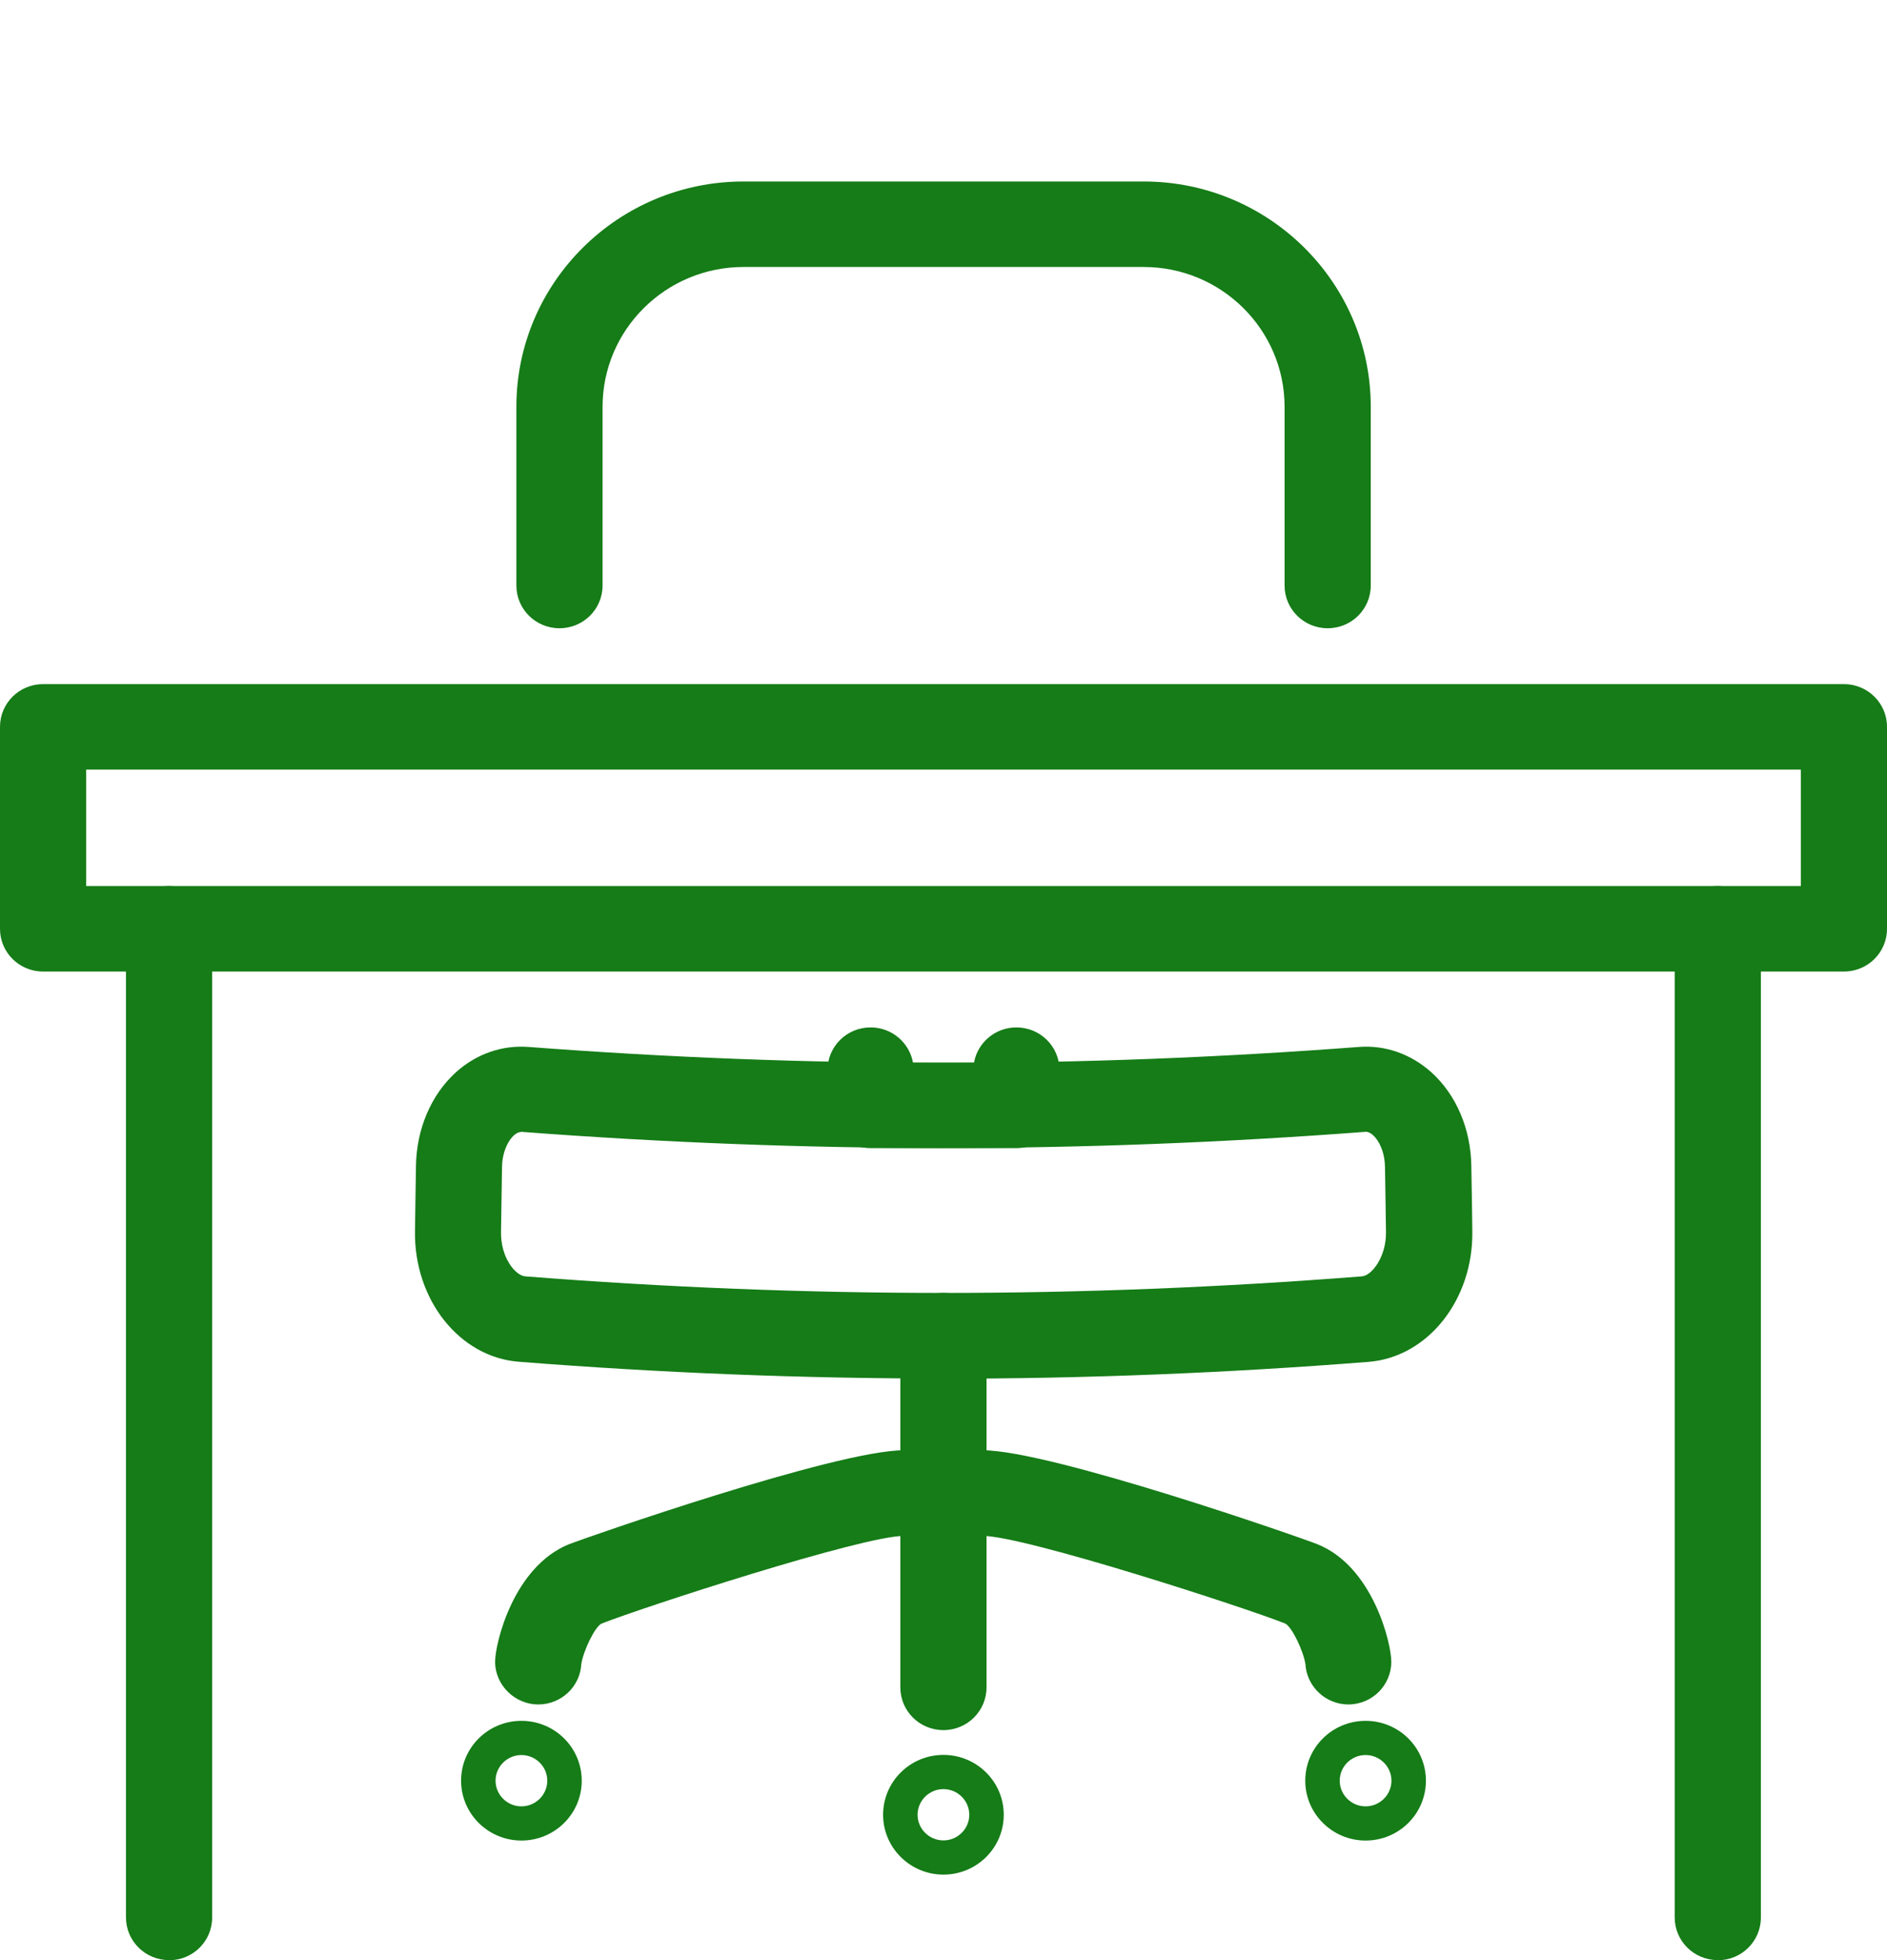 <svg width="104" height="108" viewBox="0 0 104 108" fill="none" xmlns="http://www.w3.org/2000/svg">
<g clip-path="url(#clip0_256_7548)">
<path d="M74.321 93.914C73.054 93.914 72.017 92.924 71.946 91.684C71.835 90.977 71.218 89.65 70.83 89.454C68.668 88.59 56.477 84.625 54.149 84.625H49.835C47.507 84.625 35.316 88.598 33.147 89.462C32.767 89.658 32.149 90.977 32.038 91.684C31.975 92.924 30.938 93.914 29.663 93.914C28.389 93.914 27.288 92.862 27.288 91.558C27.288 90.529 28.31 86.305 31.373 85.08C32.189 84.758 46.059 79.906 49.827 79.906H54.141C57.918 79.906 71.78 84.75 72.595 85.08C75.659 86.297 76.68 90.529 76.68 91.558C76.68 92.862 75.619 93.914 74.305 93.914H74.321ZM32.046 91.558C32.046 91.558 32.046 91.621 32.046 91.652C32.046 91.613 32.046 91.582 32.046 91.558ZM71.946 91.558C71.946 91.558 71.946 91.613 71.946 91.652C71.946 91.621 71.946 91.589 71.946 91.558Z" fill="#157C17"/>
<path d="M51.996 95.327C50.682 95.327 49.621 94.275 49.621 92.971V73.593C49.621 72.289 50.682 71.237 51.996 71.237C53.31 71.237 54.371 72.289 54.371 73.593V92.971C54.371 94.275 53.31 95.327 51.996 95.327Z" fill="#157C17"/>
<path d="M51.996 103.289C50.167 103.289 48.671 101.813 48.671 99.991C48.671 98.169 50.159 96.693 51.996 96.693C53.833 96.693 55.321 98.169 55.321 99.991C55.321 101.813 53.833 103.289 51.996 103.289ZM51.996 98.578C51.212 98.578 50.571 99.214 50.571 99.991C50.571 100.768 51.212 101.404 51.996 101.404C52.78 101.404 53.421 100.768 53.421 99.991C53.421 99.214 52.78 98.578 51.996 98.578Z" fill="#157C17"/>
<path d="M28.737 101.412C26.908 101.412 25.412 99.936 25.412 98.114C25.412 96.293 26.901 94.816 28.737 94.816C30.574 94.816 32.062 96.293 32.062 98.114C32.062 99.936 30.574 101.412 28.737 101.412ZM28.737 96.701C27.953 96.701 27.312 97.337 27.312 98.114C27.312 98.892 27.953 99.528 28.737 99.528C29.521 99.528 30.162 98.892 30.162 98.114C30.162 97.337 29.521 96.701 28.737 96.701Z" fill="#157C17"/>
<path d="M75.263 101.412C73.434 101.412 71.938 99.936 71.938 98.114C71.938 96.293 73.426 94.816 75.263 94.816C77.1 94.816 78.588 96.293 78.588 98.114C78.588 99.936 77.1 101.412 75.263 101.412ZM75.263 96.701C74.471 96.701 73.838 97.337 73.838 98.114C73.838 98.892 74.479 99.528 75.263 99.528C76.047 99.528 76.688 98.892 76.688 98.114C76.688 97.337 76.047 96.701 75.263 96.701Z" fill="#157C17"/>
<path d="M52.004 75.956C44.23 75.956 36.456 75.65 28.579 75.03C25.317 74.77 22.808 71.606 22.871 67.814L22.926 64.233C22.958 62.192 23.766 60.315 25.127 59.082C26.251 58.069 27.668 57.575 29.125 57.685C44.531 58.855 59.501 58.855 74.899 57.685C76.355 57.575 77.772 58.077 78.897 59.09C80.258 60.323 81.058 62.192 81.09 64.233L81.105 65.128C81.121 66.023 81.137 66.927 81.145 67.822C81.208 71.614 78.691 74.778 75.429 75.037C67.544 75.658 59.778 75.964 52.004 75.964V75.956ZM28.713 62.372C28.642 62.372 28.5 62.396 28.318 62.561C28.017 62.836 27.684 63.44 27.668 64.304L27.613 67.876C27.589 69.29 28.405 70.287 28.951 70.326C44.459 71.543 59.541 71.543 75.057 70.326C75.611 70.287 76.411 69.235 76.387 67.876C76.371 66.981 76.363 66.086 76.347 65.191L76.332 64.296C76.316 63.432 75.983 62.828 75.682 62.553C75.453 62.349 75.294 62.357 75.239 62.364C59.604 63.55 44.396 63.55 28.745 62.364C28.737 62.364 28.721 62.364 28.706 62.364L28.713 62.372Z" fill="#157C17"/>
<path d="M56.018 63.26H47.982C46.668 63.26 45.607 62.208 45.607 60.904V58.965C45.607 57.661 46.668 56.609 47.982 56.609C49.154 56.609 50.12 57.449 50.318 58.549H53.682C53.88 57.441 54.854 56.609 56.018 56.609C57.332 56.609 58.393 57.661 58.393 58.965V60.904C58.393 62.208 57.332 63.26 56.018 63.26Z" fill="#157C17"/>
<path d="M101.625 53.531H2.375C1.061 53.531 0 52.479 0 51.176V40.049C0 38.746 1.061 37.694 2.375 37.694H101.625C102.939 37.694 104 38.746 104 40.049V51.176C104 52.479 102.939 53.531 101.625 53.531ZM4.75 48.82H99.25V42.405H4.75V48.82Z" fill="#157C17"/>
<path d="M9.318 108C8.004 108 6.943 106.948 6.943 105.645V51.176C6.943 49.872 8.004 48.82 9.318 48.82C10.632 48.82 11.693 49.872 11.693 51.176V105.652C11.693 106.956 10.632 108.008 9.318 108.008V108Z" fill="#157C17"/>
<path d="M94.674 108C93.36 108 92.299 106.948 92.299 105.645V51.176C92.299 49.872 93.36 48.82 94.674 48.82C95.988 48.82 97.049 49.872 97.049 51.176V105.652C97.049 106.956 95.988 108.008 94.674 108.008V108Z" fill="#157C17"/>
<path d="M73.173 34.616C71.859 34.616 70.798 33.564 70.798 32.26V22.414C70.798 18.166 67.315 14.711 63.032 14.711H40.976C36.693 14.711 33.21 18.166 33.21 22.414V32.26C33.21 33.564 32.149 34.616 30.835 34.616C29.521 34.616 28.46 33.564 28.46 32.26V22.414C28.46 15.567 34.073 10 40.976 10H63.032C69.935 10 75.548 15.567 75.548 22.414V32.26C75.548 33.564 74.487 34.616 73.173 34.616Z" fill="#157C17"/>
</g>
<defs>
<clipPath id="clip0_256_7548">
<rect width="104" height="98" fill="white" transform="translate(0 10)"/>
</clipPath>
</defs>
</svg>
